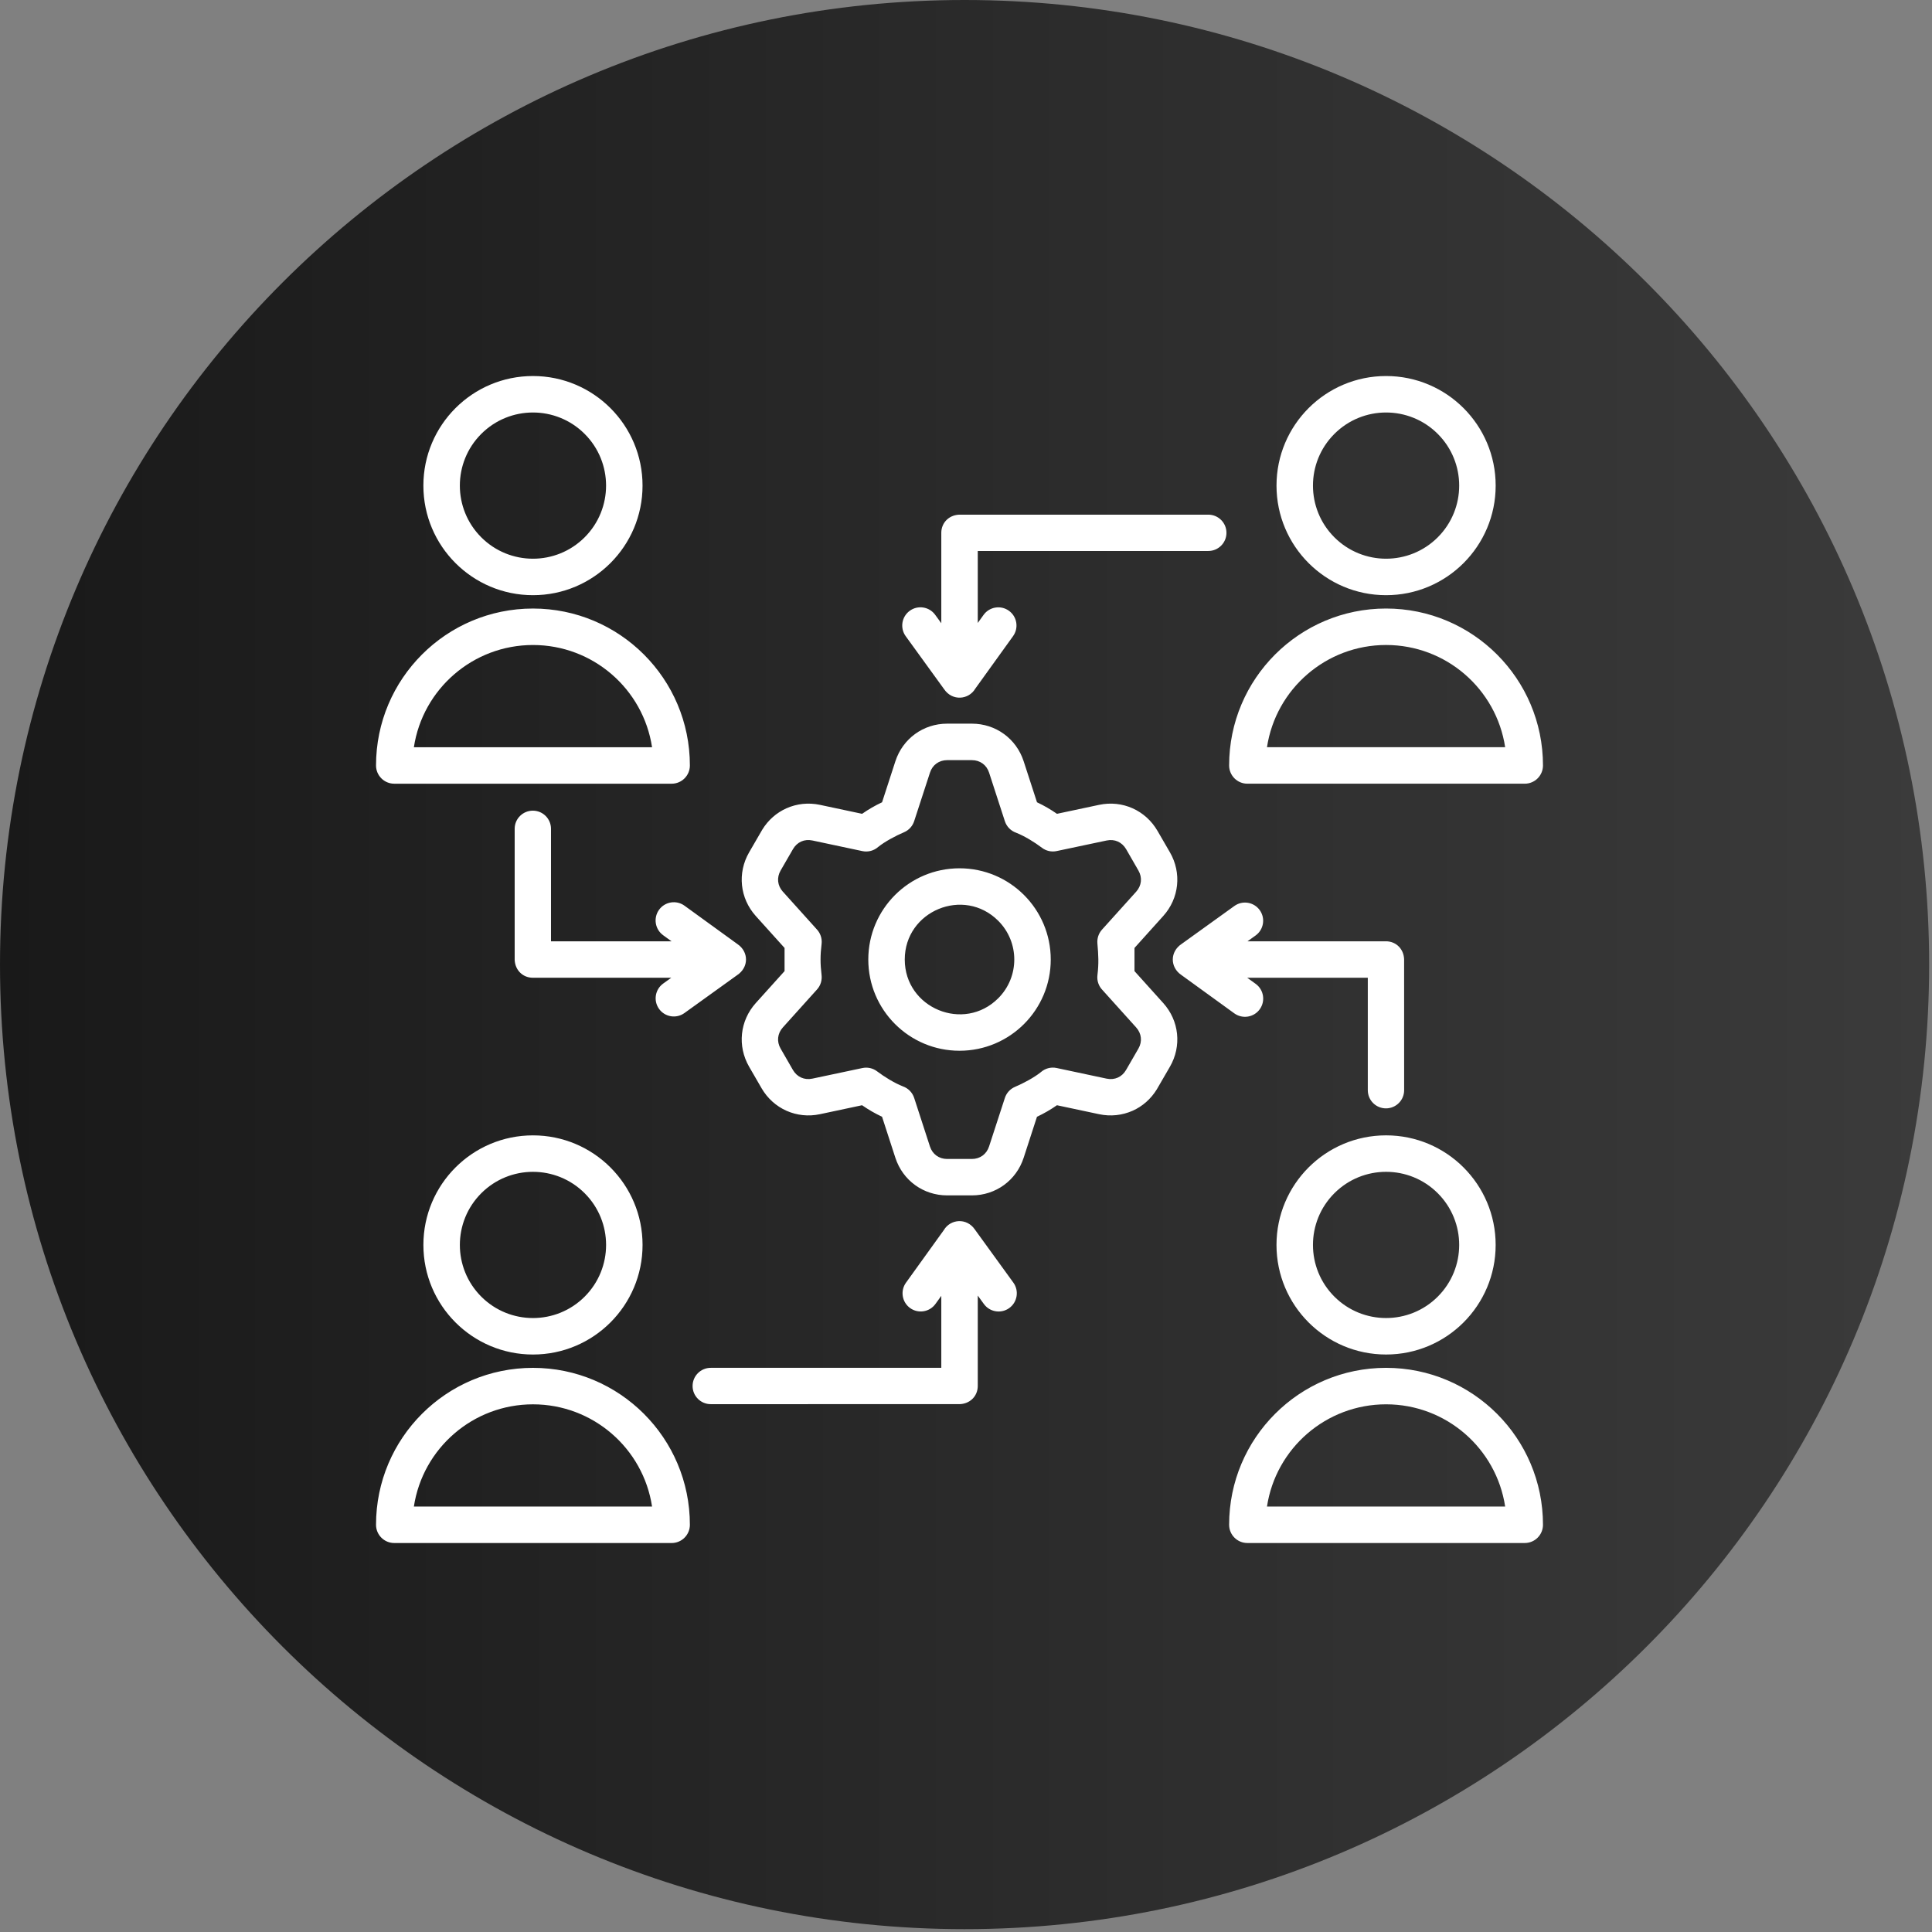 <svg width="149" height="149" viewBox="0 0 149 149" fill="none" xmlns="http://www.w3.org/2000/svg">
<rect x="0" y="0" width="149" height="149" fill="#808080" stroke="none"/>
<path d="M74.39 148.78C115.474 148.78 148.78 115.474 148.78 74.39C148.78 33.306 115.474 0 74.39 0C33.306 0 0 33.306 0 74.39C0 115.474 33.306 148.78 74.39 148.78Z" fill="url(#paint0_linear_29_489)"/>
<path fill-rule="evenodd" clip-rule="evenodd" d="M106.898 29C111.565 29 115.349 32.784 115.349 37.451C115.349 42.118 111.565 45.902 106.898 45.902C102.231 45.902 98.447 42.118 98.447 37.451C98.447 32.784 102.23 29 106.898 29ZM51.142 72.124C50.514 71.669 50.374 70.791 50.829 70.162C51.283 69.535 52.162 69.394 52.79 69.849L56.885 72.818C57.743 73.405 57.77 74.6 56.843 75.209L52.784 78.129C52.157 78.581 51.281 78.439 50.829 77.81C50.376 77.181 50.52 76.307 51.147 75.854L51.77 75.406H41.093C40.284 75.406 39.654 74.76 39.693 73.876V63.921C39.691 63.133 40.334 62.52 41.094 62.52C41.868 62.52 42.494 63.147 42.494 63.921V72.595H51.79L51.141 72.125L51.142 72.124ZM96.84 75.877C97.468 76.332 97.608 77.21 97.153 77.838C96.699 78.466 95.82 78.606 95.192 78.152L91.096 75.184C90.239 74.597 90.211 73.402 91.138 72.792L95.197 69.872C95.825 69.42 96.701 69.563 97.153 70.191C97.605 70.819 97.462 71.695 96.834 72.147L96.211 72.595H106.888C107.698 72.595 108.328 73.241 108.288 74.125L108.29 84.08C108.29 84.853 107.662 85.48 106.888 85.48C106.114 85.48 105.488 84.853 105.488 84.08V75.407H96.19L96.84 75.877ZM75.21 53.118C74.702 53.97 73.45 54.083 72.818 53.16L69.85 49.065C69.395 48.437 69.535 47.559 70.163 47.104C70.791 46.649 71.669 46.789 72.124 47.417L72.595 48.065V41.093C72.595 40.284 73.241 39.653 74.124 39.692H93.186C93.959 39.692 94.587 40.318 94.587 41.092C94.587 41.866 93.959 42.493 93.186 42.493H75.407V48.045L75.855 47.422C76.307 46.794 77.183 46.651 77.811 47.104C78.439 47.556 78.582 48.431 78.13 49.06L75.21 53.118ZM72.792 94.864C73.3 94.011 74.551 93.898 75.183 94.822L78.151 98.917C78.606 99.545 78.466 100.423 77.838 100.879C77.21 101.333 76.332 101.194 75.877 100.565L75.407 99.917V106.889C75.407 107.698 74.76 108.329 73.877 108.29L54.815 108.292C54.041 108.292 53.414 107.664 53.414 106.891C53.414 106.118 54.041 105.49 54.815 105.49H72.595V99.938L72.146 100.561C71.693 101.189 70.818 101.332 70.19 100.88C69.562 100.428 69.419 99.552 69.871 98.924L72.791 94.866L72.792 94.864ZM74 66.965C77.885 66.965 81.036 70.116 81.036 74.001C81.036 77.886 77.885 81.036 74 81.036C70.115 81.036 66.965 77.886 66.965 74.001C66.965 70.116 70.115 66.965 74 66.965ZM76.987 71.014C74.334 68.36 69.777 70.248 69.777 74.001C69.777 77.754 74.334 79.641 76.987 76.987C78.636 75.338 78.636 72.664 76.987 71.014ZM60.507 73.108V74.894L58.288 77.357C57.06 78.722 56.853 80.673 57.775 82.27L58.73 83.92C59.653 85.515 61.442 86.31 63.237 85.929L66.485 85.238C66.994 85.59 67.468 85.863 68.026 86.128L69.051 89.286C69.62 91.037 71.208 92.191 73.047 92.191H74.953C76.792 92.191 78.38 91.036 78.948 89.286L79.974 86.128C80.532 85.863 81.005 85.59 81.514 85.238L84.763 85.929C85.66 86.12 86.556 86.015 87.349 85.664C88.104 85.328 88.756 84.763 89.216 84.012L90.226 82.27C91.148 80.673 90.941 78.722 89.712 77.357L87.494 74.894V73.108L89.712 70.644C90.941 69.279 91.148 67.328 90.226 65.731L89.271 64.082C88.347 62.487 86.558 61.691 84.764 62.072L81.515 62.763C81.007 62.411 80.532 62.138 79.975 61.873L78.949 58.716C78.381 56.965 76.793 55.81 74.954 55.81H73.048C71.209 55.81 69.621 56.965 69.052 58.716L68.027 61.873C67.468 62.138 66.994 62.411 66.486 62.763L63.238 62.072C62.341 61.881 61.445 61.985 60.652 62.338C59.897 62.675 59.245 63.238 58.785 63.99L57.775 65.732C56.853 67.329 57.06 69.28 58.288 70.645L60.507 73.108ZM60.376 68.766L62.968 71.645C63.258 71.941 63.416 72.36 63.363 72.803C63.257 73.659 63.256 74.324 63.36 75.177C63.409 75.592 63.295 75.994 63.011 76.31L60.375 79.238C59.954 79.705 59.89 80.327 60.201 80.866L61.152 82.519C61.469 83.061 62.033 83.317 62.653 83.186L66.508 82.37C66.892 82.289 67.307 82.368 67.644 82.624C68.2 83.046 68.985 83.53 69.636 83.785C70.033 83.926 70.362 84.243 70.503 84.675L71.72 88.421C71.912 89.015 72.419 89.382 73.046 89.382H74.952C75.578 89.382 76.085 89.015 76.278 88.421L77.498 84.675C77.62 84.302 77.897 83.982 78.286 83.818C78.912 83.554 79.759 83.102 80.272 82.687C80.593 82.404 81.04 82.271 81.491 82.367L85.344 83.187C85.965 83.318 86.529 83.063 86.844 82.519L87.798 80.868C88.108 80.33 88.044 79.707 87.624 79.24L85.032 76.361C84.741 76.066 84.583 75.646 84.637 75.203C84.749 74.289 84.712 73.661 84.634 72.759C84.601 72.384 84.718 71.998 84.988 71.696L87.625 68.769C88.045 68.301 88.109 67.679 87.799 67.14L86.848 65.487C86.53 64.945 85.966 64.689 85.346 64.821L81.492 65.636C81.108 65.717 80.693 65.638 80.356 65.382C79.799 64.959 79.015 64.477 78.364 64.221C77.967 64.08 77.637 63.763 77.497 63.331L76.28 59.585C76.087 58.991 75.58 58.624 74.954 58.624H73.048C72.421 58.624 71.914 58.991 71.722 59.585L70.502 63.33C70.38 63.704 70.103 64.024 69.713 64.188C69.087 64.452 68.24 64.904 67.727 65.319C67.405 65.602 66.959 65.735 66.507 65.639L62.654 64.82C62.034 64.688 61.47 64.943 61.155 65.488L60.201 67.139C59.891 67.677 59.954 68.3 60.375 68.768L60.376 68.766ZM51.8 119.001H30.406C29.63 119.001 29 118.372 29 117.595C29 110.911 34.419 105.492 41.103 105.492C47.787 105.492 53.205 110.911 53.205 117.595C53.205 118.371 52.577 119.001 51.8 119.001ZM31.919 116.189H50.288C49.606 111.694 45.726 108.305 41.104 108.305C36.482 108.305 32.602 111.694 31.919 116.189ZM41.104 87.562C45.771 87.562 49.555 91.345 49.555 96.013C49.555 100.681 45.771 104.464 41.104 104.464C36.437 104.464 32.653 100.68 32.653 96.013C32.653 91.346 36.437 87.562 41.104 87.562ZM45.091 92.025C42.889 89.824 39.318 89.824 37.117 92.025C34.915 94.227 34.915 97.798 37.117 100C39.318 102.201 42.889 102.201 45.091 100C47.293 97.798 47.293 94.227 45.091 92.025ZM51.8 60.441H30.406C29.63 60.441 29 59.811 29 59.035C29 52.351 34.419 46.932 41.103 46.932C47.787 46.932 53.205 52.351 53.205 59.035C53.205 59.811 52.577 60.441 51.8 60.441ZM31.919 57.628H50.288C49.606 53.133 45.726 49.744 41.104 49.744C36.482 49.744 32.602 53.134 31.919 57.628ZM41.103 29C45.77 29 49.554 32.784 49.554 37.451C49.554 42.118 45.77 45.902 41.103 45.902C36.436 45.902 32.652 42.118 32.652 37.451C32.652 32.784 36.436 29 41.103 29ZM45.09 33.464C42.888 31.262 39.317 31.262 37.116 33.464C34.914 35.665 34.914 39.236 37.116 41.438C39.318 43.64 42.888 43.639 45.09 41.438C47.292 39.236 47.292 35.665 45.09 33.464ZM117.594 119H96.2C95.423 119 94.793 118.371 94.793 117.594C94.793 110.91 100.212 105.491 106.896 105.491C113.58 105.491 118.998 110.91 118.998 117.594C118.998 118.37 118.37 119 117.594 119ZM97.712 116.188H116.081C115.399 111.693 111.519 108.304 106.897 108.304C102.275 108.304 98.395 111.693 97.712 116.188ZM106.897 87.561C111.564 87.561 115.348 91.344 115.348 96.012C115.348 100.68 111.564 104.463 106.897 104.463C102.23 104.463 98.446 100.679 98.446 96.012C98.446 91.345 102.229 87.561 106.897 87.561ZM110.884 92.024C108.682 89.823 105.112 89.823 102.91 92.024C100.708 94.226 100.708 97.797 102.91 99.999C105.112 102.2 108.682 102.2 110.884 99.999C113.086 97.797 113.086 94.226 110.884 92.024ZM117.594 60.44H96.2C95.423 60.44 94.793 59.81 94.793 59.034C94.793 52.35 100.212 46.931 106.896 46.931C113.58 46.931 118.998 52.35 118.998 59.034C118.998 59.81 118.37 60.44 117.594 60.44ZM97.712 57.627H116.081C115.399 53.132 111.519 49.743 106.897 49.743C102.275 49.743 98.395 53.133 97.712 57.627ZM110.884 33.464C108.682 31.262 105.112 31.262 102.91 33.464C100.708 35.665 100.708 39.236 102.91 41.438C105.112 43.639 108.682 43.639 110.884 41.438C113.086 39.236 113.086 35.665 110.884 33.464Z" fill="white"/>
<defs>
<linearGradient id="paint0_linear_29_489" x1="148.78" y1="74.39" x2="0" y2="74.39" gradientUnits="userSpaceOnUse">
<stop stop-color="#3B3B3B"/>
<stop offset="1" stop-color="#191919"/>
</linearGradient>
</defs>
</svg>
